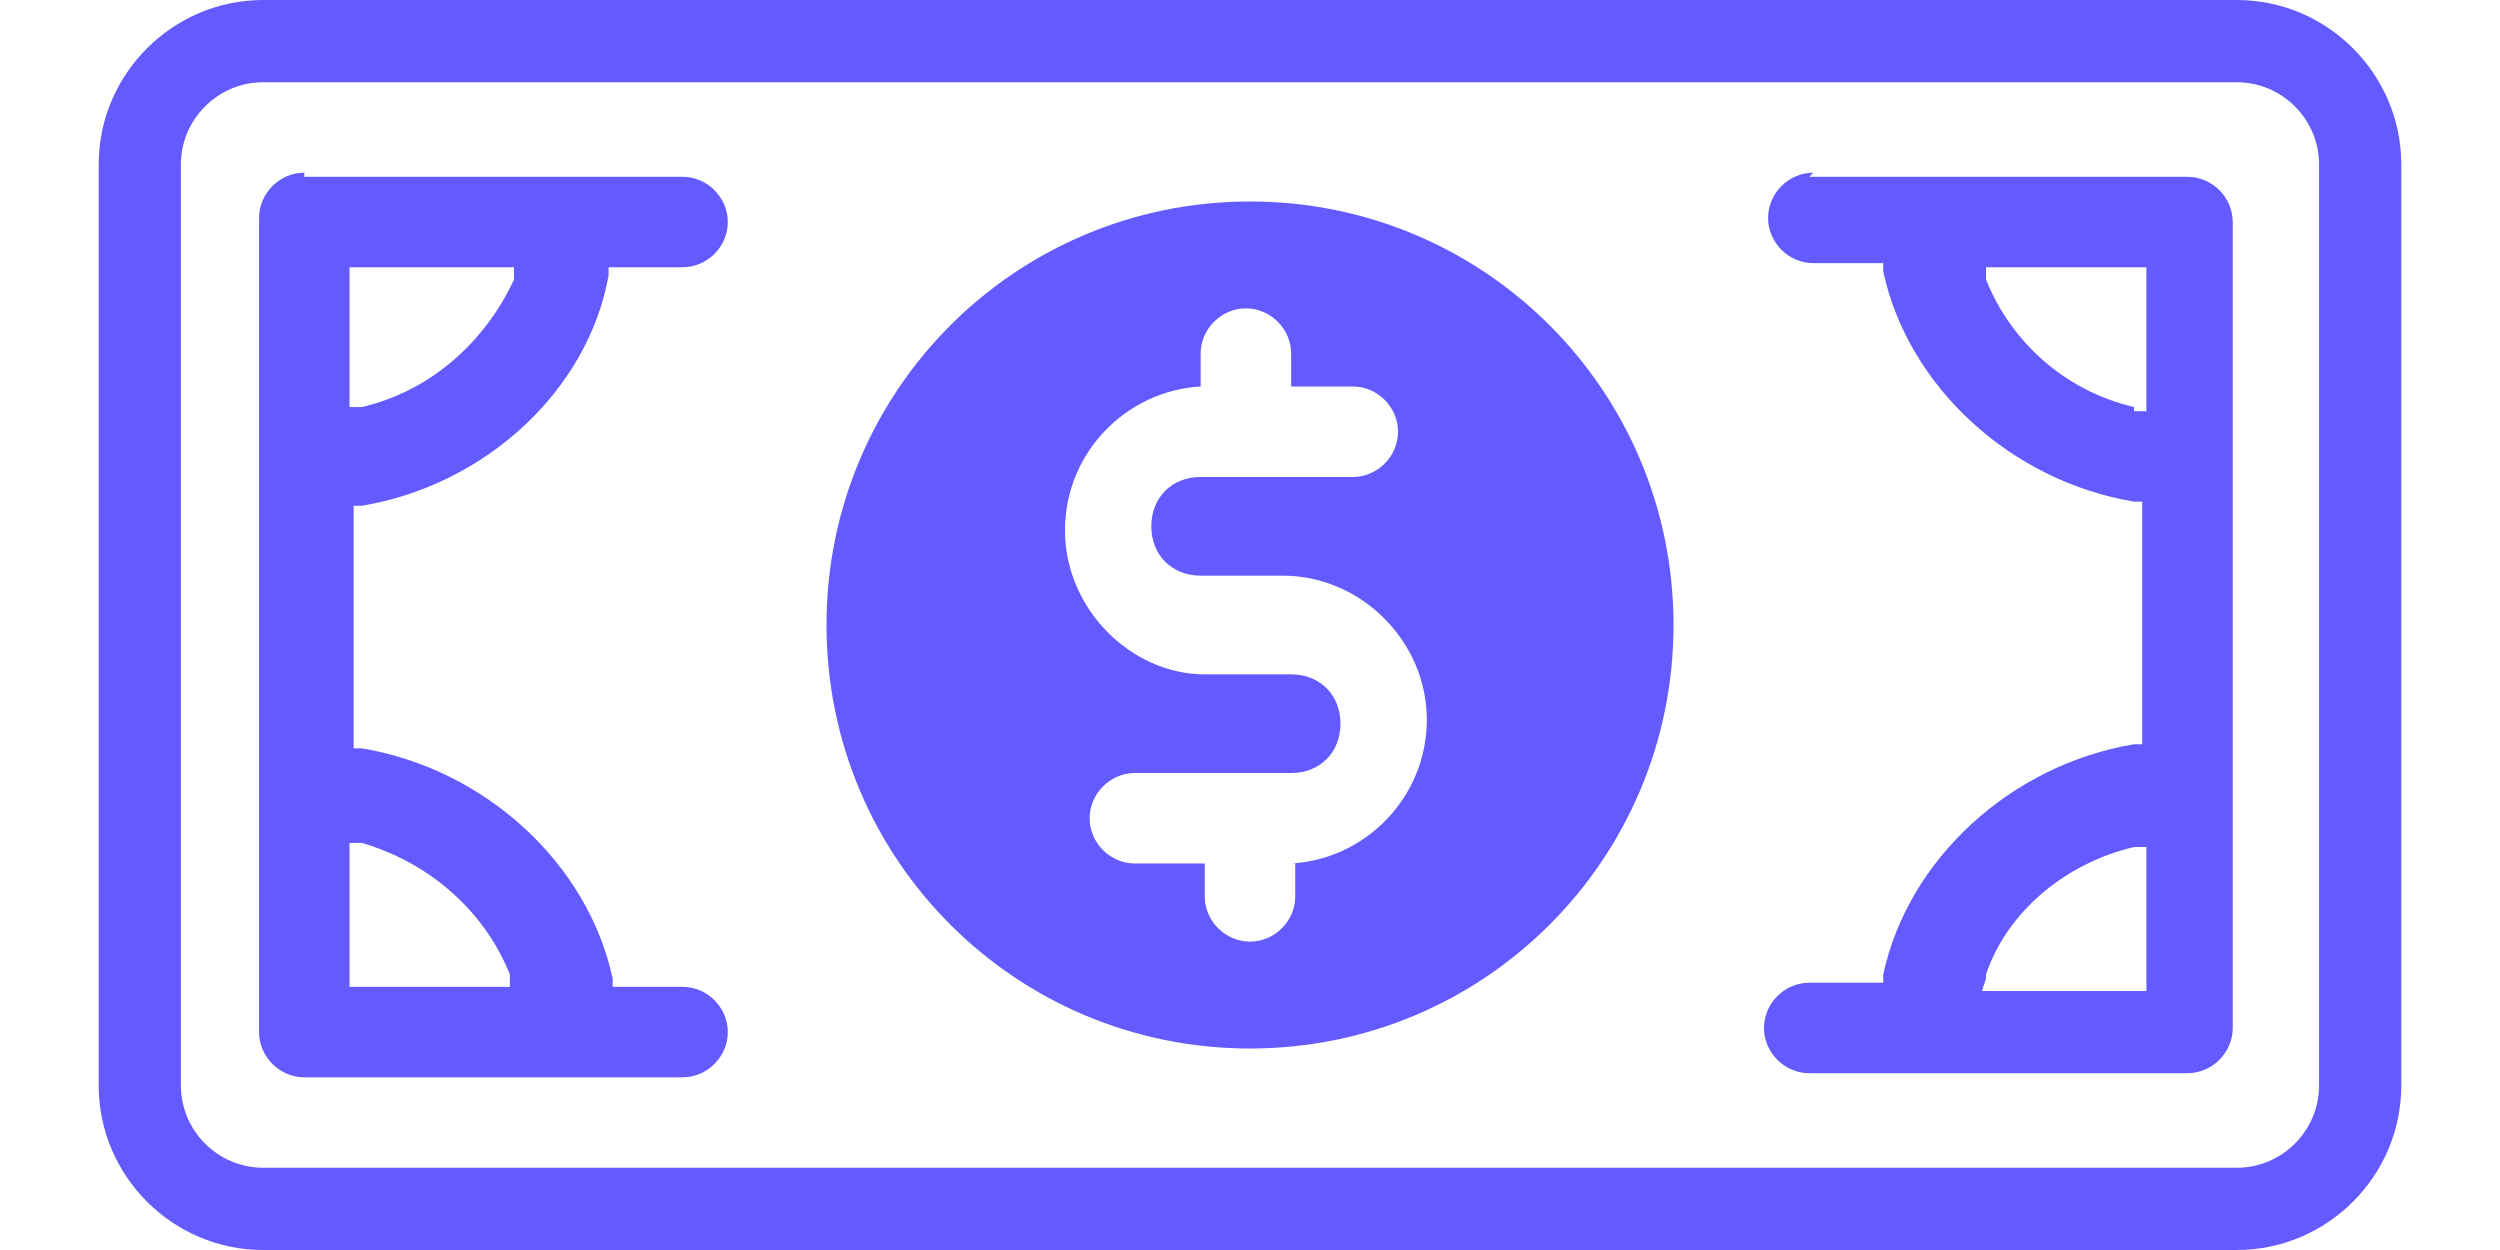 <svg width="106" height="53" viewBox="0 0 106 53" fill="none" xmlns="http://www.w3.org/2000/svg">
<path d="M94.841 53H11.157C7.322 53 4.184 49.862 4.184 46.026V6.974C4.184 3.138 7.322 0 11.157 0H94.841C98.677 0 101.815 3.138 101.815 6.974V46.026C101.815 49.862 98.677 53 94.841 53ZM11.157 3.487C9.24 3.487 7.67 5.056 7.67 6.974V46.026C7.67 47.944 9.24 49.513 11.157 49.513H94.841C96.759 49.513 98.328 47.944 98.328 46.026V6.974C98.328 5.056 96.759 3.487 94.841 3.487H11.157Z" fill="#635BFF"/>
<path d="M53 8.543C43.063 8.543 35.043 16.562 35.043 26.5C35.043 36.438 43.063 44.457 53 44.457C62.938 44.457 70.957 36.438 70.957 26.5C70.957 16.562 62.938 8.543 53 8.543ZM54.918 36.612V38.007C54.918 39.053 54.046 39.924 53 39.924C51.954 39.924 51.082 39.053 51.082 38.007V36.612H48.119C47.073 36.612 46.201 35.74 46.201 34.694C46.201 33.648 47.073 32.776 48.119 32.776H54.744C55.964 32.776 56.836 31.905 56.836 30.684C56.836 29.464 55.964 28.592 54.744 28.592H51.082C47.944 28.592 45.155 25.803 45.155 22.49C45.155 19.178 47.77 16.562 50.908 16.388V14.993C50.908 13.947 51.78 13.076 52.826 13.076C53.872 13.076 54.744 13.947 54.744 14.993V16.388H57.359C58.405 16.388 59.276 17.26 59.276 18.306C59.276 19.352 58.405 20.224 57.359 20.224H50.908C49.688 20.224 48.816 21.095 48.816 22.316C48.816 23.536 49.688 24.408 50.908 24.408H54.395C57.707 24.408 60.497 27.197 60.497 30.51C60.497 33.822 57.882 36.438 54.744 36.612H54.918Z" fill="#635BFF"/>
<path d="M12.902 7.322C11.856 7.322 10.984 8.194 10.984 9.24V43.76C10.984 44.806 11.856 45.678 12.902 45.678H28.942C29.988 45.678 30.859 44.806 30.859 43.76C30.859 42.714 29.988 41.842 28.942 41.842H25.978V41.493C24.932 36.612 20.573 32.602 15.343 31.73H14.994V21.444H15.343C20.573 20.572 24.932 16.562 25.803 11.681V11.332H28.942C29.988 11.332 30.859 10.46 30.859 9.414C30.859 8.368 29.988 7.497 28.942 7.497H12.902V7.322ZM21.794 41.842H14.82V35.74H15.343C18.307 36.612 20.573 38.704 21.619 41.319V41.842H21.794ZM14.82 17.434V11.332H21.794V11.855C20.573 14.47 18.307 16.562 15.343 17.26H14.82V17.434Z" fill="#635BFF"/>
<path d="M76.885 7.322C75.839 7.322 74.967 8.194 74.967 9.24C74.967 10.286 75.839 11.158 76.885 11.158H79.849V11.507C80.895 16.388 85.254 20.398 90.484 21.27H90.832V31.556H90.484C85.254 32.428 80.895 36.438 79.849 41.319V41.668H76.711C75.665 41.668 74.793 42.539 74.793 43.586C74.793 44.632 75.665 45.503 76.711 45.503H92.75C93.796 45.503 94.668 44.632 94.668 43.586V9.414C94.668 8.368 93.796 7.497 92.75 7.497H76.711L76.885 7.322ZM84.207 41.319C85.079 38.704 87.52 36.612 90.484 35.914H91.007V42.017H84.033L84.207 41.493V41.319ZM90.484 17.26C87.52 16.562 85.254 14.47 84.207 11.855V11.332C84.033 11.332 91.007 11.332 91.007 11.332V17.434H90.484V17.26Z" fill="#635BFF"/>
</svg>
